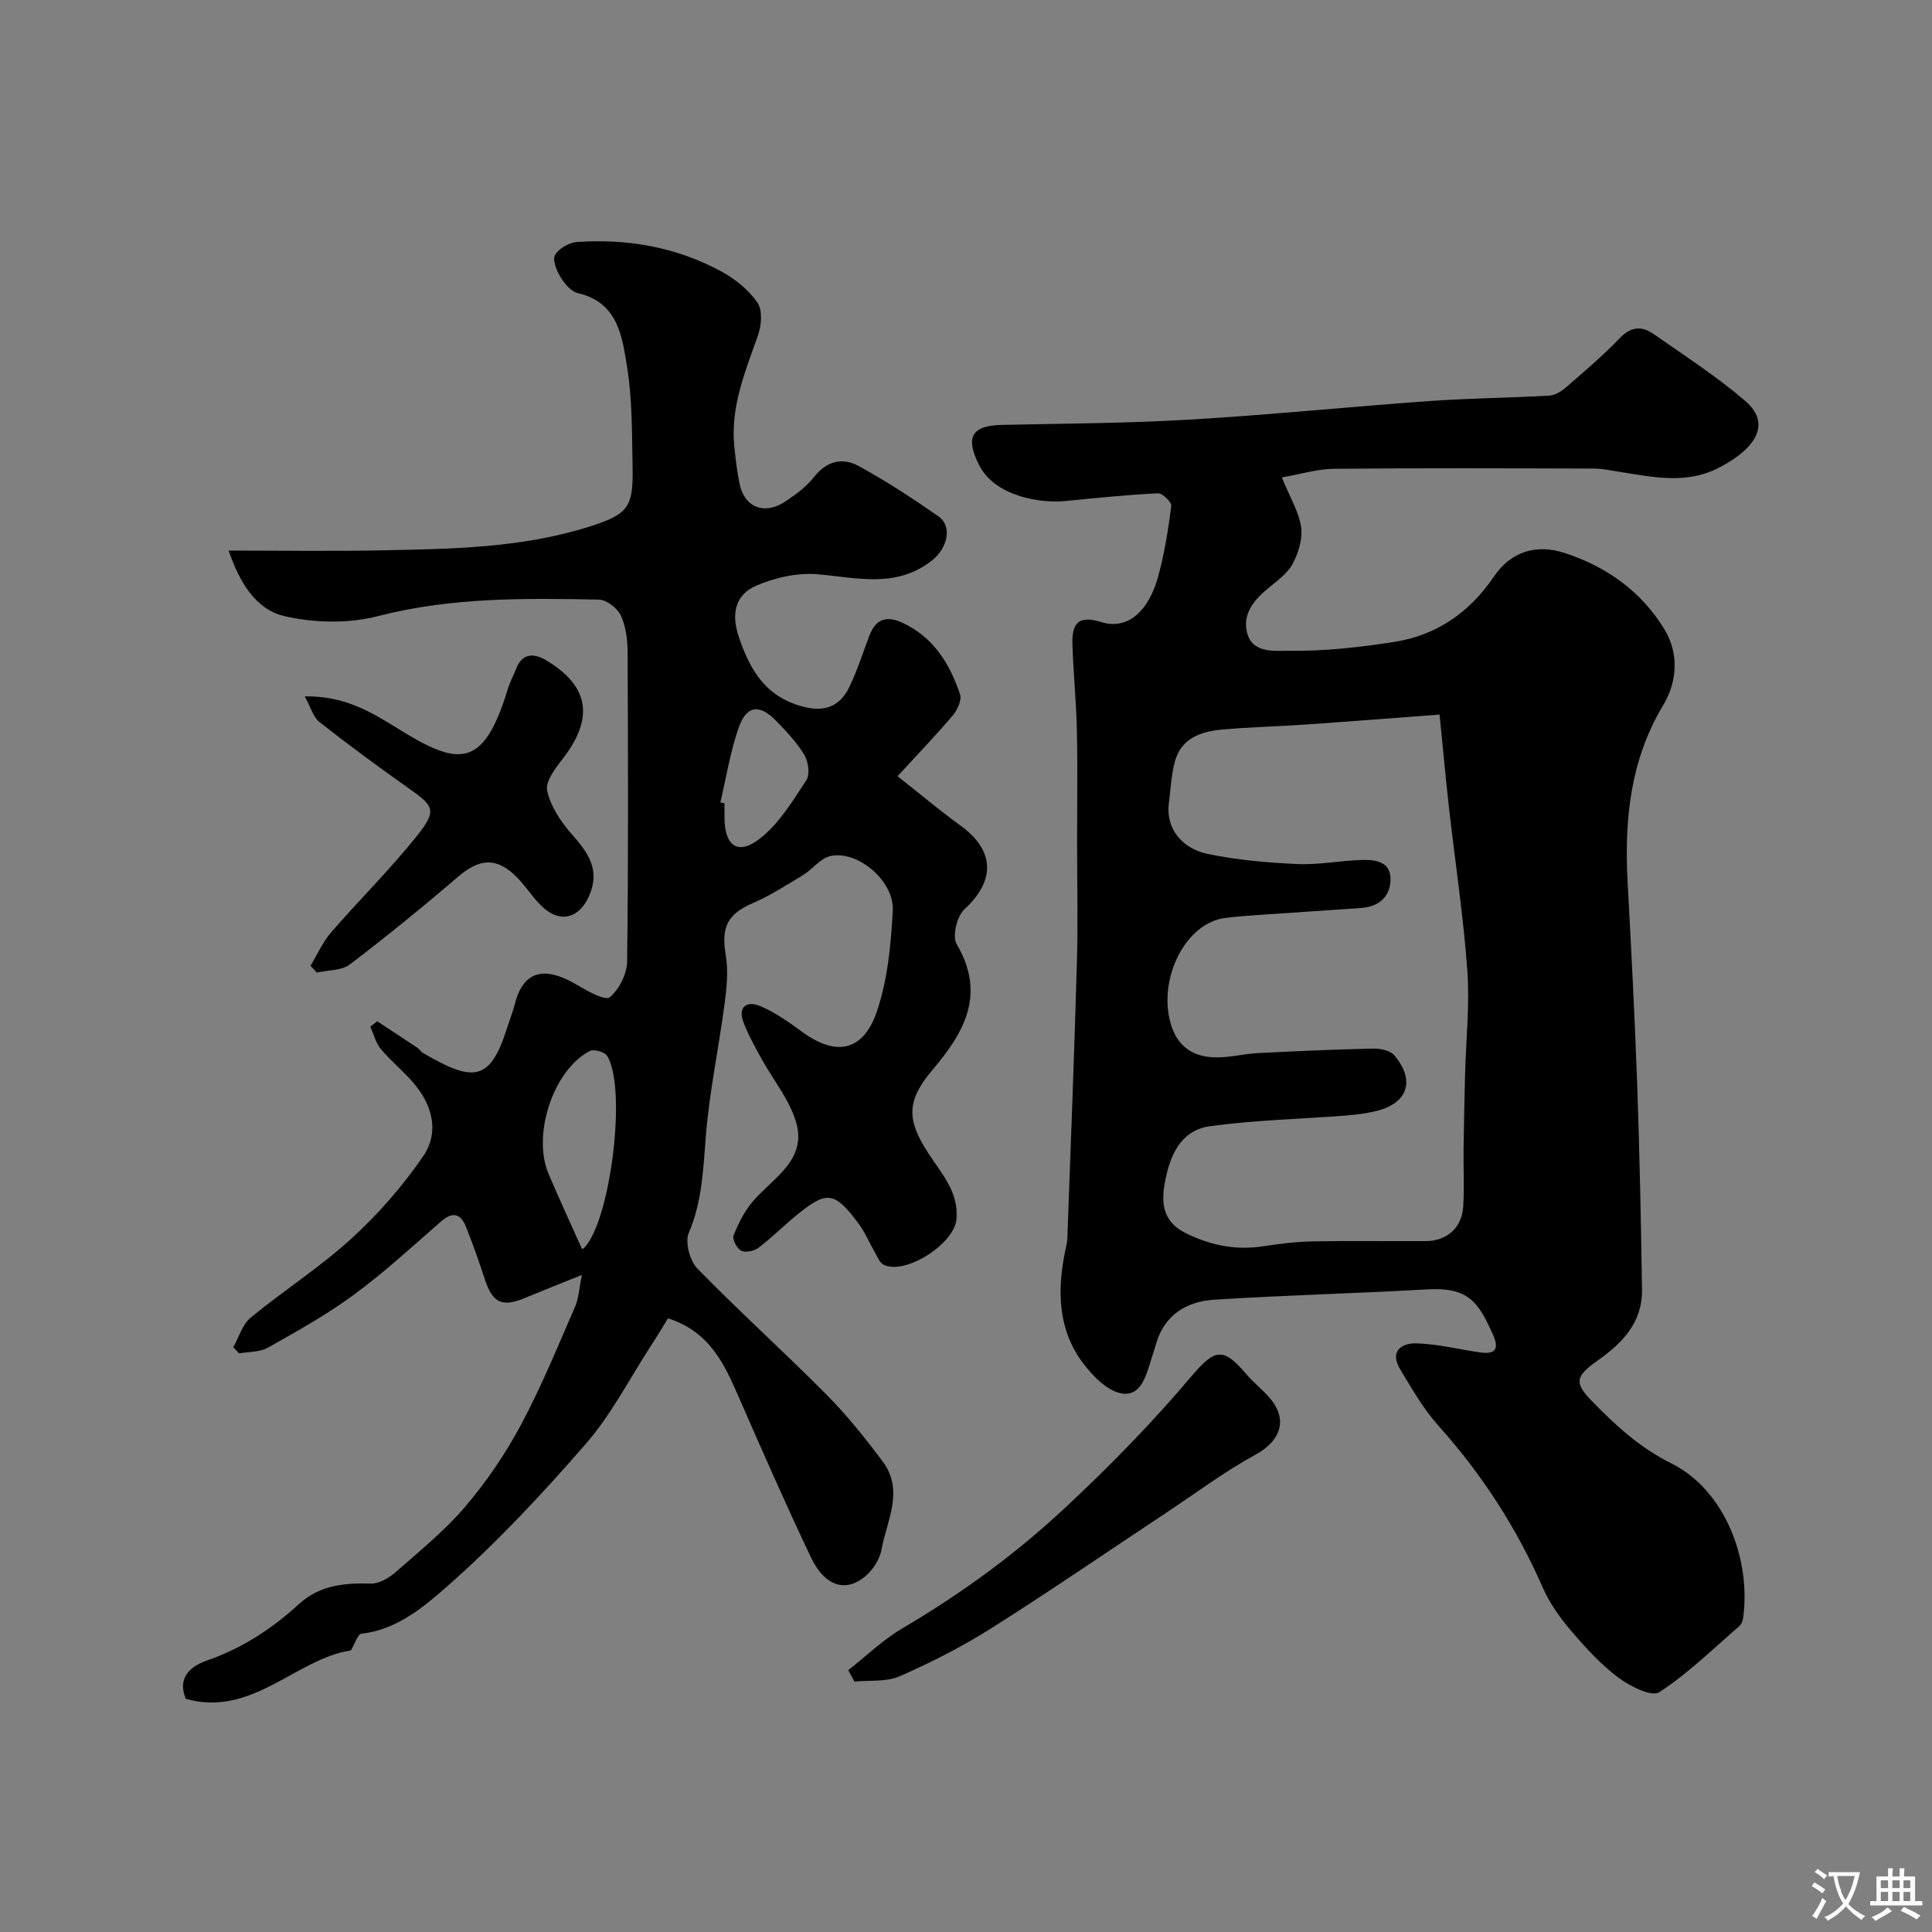 <svg enable-background="new 0 0 400 400" viewBox="0 0 400 400" xmlns="http://www.w3.org/2000/svg"><rect x="0" y="0" width="400" height="400" fill="#808080" stroke="none"/><g fill="#000001"><path d="m265.39 98.84c1.73 4.25 3.53 7.15 3.99 10.26.35 2.4-.53 5.27-1.68 7.5-1.02 1.97-3.05 3.5-4.86 4.96-3.07 2.48-5.68 5.44-4.64 9.47 1.14 4.39 5.93 3.67 8.83 3.71 7.17.1 14.42-.72 21.53-1.82 8.8-1.36 15.68-6.07 20.72-13.52 3.46-5.12 8.69-6.87 14.67-4.91 8.69 2.84 15.87 7.95 20.64 15.79 3.08 5.06 2.66 10.88-.25 15.73-6.85 11.43-8.05 23.76-7.36 36.61.76 14.03 1.49 28.06 1.99 42.1.5 14.09.78 28.2.99 42.3.1 6.74-4.02 11.02-9.16 14.64-4.82 3.4-4.87 4.69-.99 8.65 4.85 4.95 9.7 9.42 16.26 12.69 10.93 5.45 16.5 19.66 14.83 31.98-.08.61-.39 1.35-.84 1.73-5.42 4.69-10.58 9.78-16.54 13.65-1.56 1.02-6.06-1.24-8.44-3.02-3.62-2.71-6.77-6.15-9.72-9.61-2.3-2.7-4.49-5.71-5.9-8.94-5.42-12.41-12.63-23.55-21.67-33.64-3.1-3.46-5.46-7.62-7.88-11.62-2.29-3.79.26-5.51 3.46-5.4 4.36.15 8.69 1.24 13.05 1.87 3.06.44 4.06-.59 2.69-3.65-3.01-6.74-5.02-9.89-13.62-9.4-14.69.84-29.41 1.2-44.09 2.14-5.7.36-10.3 3.09-12.05 9.13-.27.94-.57 1.87-.87 2.8-1.1 3.36-2.04 8.04-6.09 7.5-3.01-.4-6.18-3.63-8.23-6.39-5.18-6.97-5.3-15.04-3.6-23.25.17-.8.39-1.61.42-2.42.69-19.03 1.44-38.05 1.98-57.08.24-8.32.04-16.66.04-24.99 0-7.7.13-15.4-.04-23.1-.13-5.94-.73-11.86-.92-17.8-.13-4.01.87-6.3 5.95-4.7 5.39 1.7 9.84-2.11 11.86-9.66 1.26-4.7 2.04-9.55 2.65-14.39.1-.78-1.84-2.66-2.77-2.61-6.39.32-12.77.97-19.15 1.6-5.11.51-14.59-.9-17.89-7.49-2.86-5.71-1.58-8.13 4.79-8.27 12.93-.28 25.88-.33 38.79-1.09 16.59-.98 33.13-2.67 49.71-3.85 8.21-.58 16.45-.66 24.67-1.11 1.16-.06 2.47-.77 3.39-1.57 3.87-3.35 7.8-6.67 11.33-10.36 2.34-2.45 4.6-2.5 6.98-.84 6.42 4.49 13.05 8.77 18.98 13.86 6.02 5.18 1.2 10.49-5.7 13.95-6.63 3.33-13.44 1.81-20.24.74-1.78-.28-3.56-.68-5.35-.69-18-.05-35.99-.12-53.99.05-3.3.05-6.62 1.08-10.66 1.78zm32.66 49.1c-9.76.73-18.61 1.44-27.46 2.05-5.93.41-11.88.53-17.79 1.08-4.2.4-8.18 1.82-9.5 6.41-.81 2.8-.9 5.81-1.29 8.73-.76 5.8 3.24 9.62 8.06 10.6 6.07 1.24 12.33 1.81 18.54 2.08 4.41.2 8.85-.71 13.29-.84 2.85-.08 6.1.29 5.99 4.15-.11 3.56-2.49 5.54-6.13 5.79-4.93.34-9.86.66-14.79 1.01-4.43.32-8.88.51-13.29 1.05-8.17 1.01-13.96 12.44-11.32 21.82 1.36 4.82 4.66 6.98 9.33 7.05 2.92.05 5.85-.74 8.79-.89 7.95-.41 15.9-.76 23.85-.93 1.48-.03 3.53.4 4.37 1.41 4.4 5.26 2.75 9.97-3.88 11.54-2.04.49-4.16.76-6.26.92-9.36.72-18.78.92-28.06 2.2-6.21.86-8.4 6.35-9.37 11.87-.74 4.21-.32 8 4.49 10.33 5.12 2.49 10.2 3.51 15.79 2.67 3.4-.51 6.83-.95 10.26-1.02 7.83-.15 15.66-.02 23.49-.06 4.37-.02 7.49-2.72 7.78-7.11.26-4.01.03-8.05.08-12.07.07-5.15.18-10.29.31-15.44.18-7.12.98-14.28.47-21.34-.81-11.26-2.52-22.45-3.79-33.68-.71-6.28-1.28-12.62-1.96-19.38z"/><path d="m185.83 160.7c4.3 3.39 8.55 6.98 13.04 10.24 7.13 5.17 7.25 11.38.79 17.33-1.54 1.42-2.54 5.58-1.6 7.19 6.12 10.41 1.6 18.26-5.03 26.09-5.41 6.39-5.32 10.31-.81 17.24 2.71 4.18 6.31 8.01 5.8 13.65-.46 5.11-10.6 11.62-15.07 9.41-.86-.43-1.32-1.74-1.88-2.7-1.13-1.94-2-4.07-3.34-5.86-4.96-6.64-6.55-6.82-12.81-1.7-2.68 2.19-5.13 4.66-7.88 6.74-.89.68-2.67 1.06-3.57.62-.89-.44-1.91-2.38-1.6-3.15 1.02-2.53 2.29-5.11 4.07-7.15 4.25-4.87 11.24-8.56 8.85-16.44-1.42-4.68-4.8-8.75-7.21-13.15-1.32-2.4-2.67-4.83-3.64-7.38-1.27-3.32.78-4.49 3.41-3.4 3.12 1.3 5.97 3.34 8.73 5.36 7.66 5.58 12.92 3.4 15.52-4.37 2.19-6.55 2.87-13.76 3.24-20.73.32-6.18-7.31-12.57-12.93-11.3-2.05.46-3.64 2.7-5.58 3.89-3.43 2.08-6.83 4.28-10.49 5.86-5.24 2.26-6.56 4.97-5.58 10.79.55 3.27.2 6.78-.25 10.11-1.2 9.07-3.12 18.06-3.86 27.16-.56 6.89-.74 13.63-3.54 20.19-.82 1.92.19 5.77 1.75 7.37 8.69 8.91 17.95 17.26 26.71 26.09 4.27 4.3 8.11 9.09 11.73 13.96 4.42 5.96.81 12.17-.3 18.19-.35 1.87-1.59 3.89-3.01 5.2-4.16 3.81-8.66 2.54-11.61-3.65-5.18-10.89-10.03-21.94-14.86-32.99-3-6.86-5.95-13.64-14.71-16.47-1.06 1.71-2.26 3.72-3.54 5.68-4.42 6.81-8.18 14.2-13.45 20.27-9.03 10.39-18.49 20.54-28.81 29.61-4.84 4.25-10.4 8.94-17.68 9.74-.75.08-1.3 1.99-2.2 3.47-11.29 1.68-20.46 13.9-34.15 10.02-2.01-4.82 1.56-6.97 4.53-8 7.28-2.54 13.4-6.61 19-11.72 4.2-3.82 9.33-4.3 14.77-4.15 1.71.05 3.76-1.16 5.15-2.38 4.97-4.36 10.18-8.59 14.44-13.6 4.39-5.16 8.29-10.9 11.49-16.88 4.22-7.89 7.61-16.23 11.2-24.45.76-1.73.83-3.76 1.42-6.59-4.51 1.82-8.18 3.26-11.81 4.77-4.75 1.98-6.69 1.03-8.3-3.89-1.2-3.67-2.48-7.33-3.92-10.91-1.07-2.66-2.74-3.13-5.1-1.07-5.94 5.18-11.77 10.55-18.1 15.21-5.59 4.12-11.72 7.53-17.78 10.95-1.68.95-3.97.82-5.98 1.18-.4-.43-.8-.85-1.19-1.28 1.17-2.07 1.87-4.69 3.58-6.1 6.81-5.61 14.33-10.41 20.83-16.34 5.56-5.07 10.65-10.89 14.9-17.09 3.41-4.97 1.93-10.6-2.01-15.19-2.1-2.45-4.66-4.51-6.73-6.99-1.06-1.28-1.49-3.08-2.21-4.64.48-.38.96-.76 1.44-1.13 2.79 1.84 5.58 3.66 8.35 5.52.41.27.67.78 1.09 1.02 10.54 6.2 13.94 5.87 17.43-5.1.54-1.71 1.21-3.38 1.65-5.11 2.13-8.27 7.85-6.84 12.93-3.81 2.12 1.26 5.77 3.28 6.69 2.52 1.96-1.63 3.57-4.85 3.6-7.43.27-21.33.2-42.66.1-63.99-.01-2.58-.35-5.37-1.41-7.65-.71-1.52-2.97-3.24-4.56-3.27-15.33-.3-30.59-.49-45.72 3.42-6.09 1.58-13.17 1.43-19.33.01-6.09-1.4-9.38-7.19-11.59-13.58 10.72 0 21.02.16 31.31-.04 14.61-.29 29.27-.44 43.41-4.93 7.97-2.53 9.08-3.96 8.92-12.25-.14-6.93-.04-13.95-1.13-20.76-1.02-6.31-1.87-13.41-10.21-15.32-1.4-.32-2.75-1.96-3.58-3.32-.81-1.34-1.72-3.58-1.14-4.57.8-1.36 2.93-2.59 4.56-2.7 10.52-.71 20.66 1.07 29.96 6.15 2.82 1.54 5.59 3.79 7.38 6.39 1.08 1.56.86 4.67.15 6.71-2.64 7.47-5.72 14.78-4.94 22.96.25 2.6.57 5.21 1.08 7.78.99 4.95 5.14 6.63 9.48 3.75 2.17-1.44 4.39-3.07 5.97-5.09 2.62-3.37 5.93-4.06 9.22-2.27 5.71 3.11 11.19 6.71 16.53 10.43 2.9 2.02 1.92 6.54-1.34 9.12-7.34 5.8-15.41 3.6-23.6 2.87-4.23-.37-8.96.68-12.89 2.4-4.03 1.76-5.15 5.54-3.6 10.28 2.38 7.25 5.79 12.95 13.87 14.84 4.45 1.04 7.36-.51 9.15-4.27 1.61-3.37 2.75-6.95 4.07-10.45 1.29-3.42 3.42-4.36 6.86-2.77 6.47 2.99 9.81 8.49 11.95 14.83.39 1.16-.54 3.2-1.48 4.32-3.47 4.1-7.2 7.98-11.46 12.62zm-65.34 97.88c.15-.07.34-.09.45-.21 5.5-5.66 8.91-33.29 4.73-39.8-.52-.8-2.74-1.41-3.58-.97-7.56 3.96-11.97 17.38-8.5 25.48 2.22 5.21 4.6 10.34 6.9 15.5zm28.65-92.45c.29.07.57.14.86.2v2.98c.02 5.88 2.82 7.88 7.4 4.26 3.93-3.1 6.73-7.76 9.55-12.04.78-1.19.42-3.84-.41-5.22-1.59-2.62-3.77-4.94-5.94-7.15-3.38-3.45-6.06-3.11-7.67 1.5-1.74 4.99-2.57 10.3-3.79 15.47z"/><path d="m64.29 199.95c1.4-2.32 2.52-4.9 4.27-6.92 5.82-6.72 12.19-13 17.73-19.93 4.24-5.29 3.61-6.19-1.69-9.91-6.27-4.41-12.43-8.97-18.46-13.7-1.29-1.01-1.78-3.03-3.04-5.31 8.1-.15 13.66 3.17 19.15 6.59 12.48 7.77 17.76 8.73 22.84-7.97.47-1.55 1.24-3 1.84-4.51 1.31-3.26 3.89-2.93 6.09-1.62 9 5.35 10 12.01 3.53 20.36-1.53 1.97-3.68 4.75-3.27 6.67.71 3.24 2.83 6.43 5.09 9 3.33 3.77 5.92 7.28 3.67 12.63-2.03 4.83-6.13 5.96-9.92 2.25-2.11-2.06-3.65-4.71-5.84-6.66-3.92-3.5-7.28-2.94-11.35.53-7.34 6.27-14.82 12.39-22.51 18.23-1.72 1.3-4.53 1.16-6.84 1.68-.43-.47-.86-.94-1.29-1.41z"/><path d="m175.62 345.79c3.71-2.91 7.16-6.28 11.19-8.65 12.18-7.16 23.45-15.38 33.81-25.06 9.14-8.54 17.84-17.42 25.91-26.97 4.94-5.84 6.66-6.33 11.49-.62 1.5 1.77 3.38 3.22 4.89 4.98 3.83 4.49 2.22 8.87-3 11.72-6.4 3.49-12.29 7.92-18.4 11.97-12.08 8-24.03 16.21-36.27 23.95-6.02 3.8-12.44 7.07-18.96 9.94-2.75 1.21-6.22.79-9.37 1.11-.43-.79-.86-1.58-1.29-2.37z"/></g><path d="m377.9 391.2c-.2.3-.4.5-.6.8-.7-.6-1.4-1-2.2-1.5.2-.3.4-.5.5-.8.6.4 1.4.8 2.3 1.5zm-1.8 6.1c-.2-.2-.5-.4-.9-.6.4-.6.8-1.2 1.2-1.9s.7-1.3.9-1.9c.3.3.5.5.8.7-.7 1.3-1.4 2.6-2 3.7zm2.2-9c-.3.3-.5.5-.6.8-.6-.6-1.3-1.1-2-1.5.3-.3.5-.5.6-.7.6.5 1.3.9 2 1.4zm.3.2v-.9h2 4.5c-.3 1.3-.6 2.5-1 3.6s-.9 2.1-1.4 3c.4.5 1 1 1.6 1.4s1.2.8 1.9 1.1c-.3.2-.5.4-.8.8-.4-.3-1-.7-1.6-1.2s-1.2-1.1-1.6-1.6c-.5.6-1.1 1.1-1.7 1.6s-1.4.9-2.1 1.4c-.1-.3-.3-.5-.7-.8.6-.2 1.2-.5 1.9-1s1.4-1.1 2-1.8c-.5-.8-.9-1.6-1.2-2.5s-.6-2-.8-3.2c-.4.1-.7.1-1 .1zm2.5 2.7c.2 1 .7 1.7 1 2.2.3-.5.6-1.1 1-2s.6-1.9.9-3h-3.2-.4c.1.9.3 1.8.7 2.8z" fill="#fafbfa"/><path d="m396.5 388.5v1.5 3.6h1.5v.9c-.4 0-1 0-1.7 0h-7.9c-.5 0-.9 0-1.2 0v-.9h1.3v-3.5c0-.7 0-1.2 0-1.6h2.4c0-.8 0-1.4 0-1.7h1c0 .3-.1.8-.1 1.7h1.5c0-.8 0-1.4 0-1.7h1c0 .3-.1.9-.1 1.7zm-8.2 9.2c-.2-.3-.5-.5-.8-.8.8-.3 1.4-.6 1.9-.9s1-.7 1.4-1.1c.3.3.6.5.9.8-1.6 1-2.8 1.6-3.4 2zm2.6-6.8v-1.6h-1.5v1.6zm0 2.7v-1.9h-1.5v1.9zm2.4-2.7v-1.6h-1.5v1.6zm0 2.7v-1.9h-1.5v1.9zm.2 2 .7-.8c.4.2.9.5 1.6.8s1.3.7 1.8 1c-.3.3-.5.5-.8.8-.4-.3-1.5-1-3.3-1.8zm2-4.7v-1.6h-1.4v1.6zm0 2.7v-1.9h-1.4v1.9z" fill="#fafbfa"/></svg>